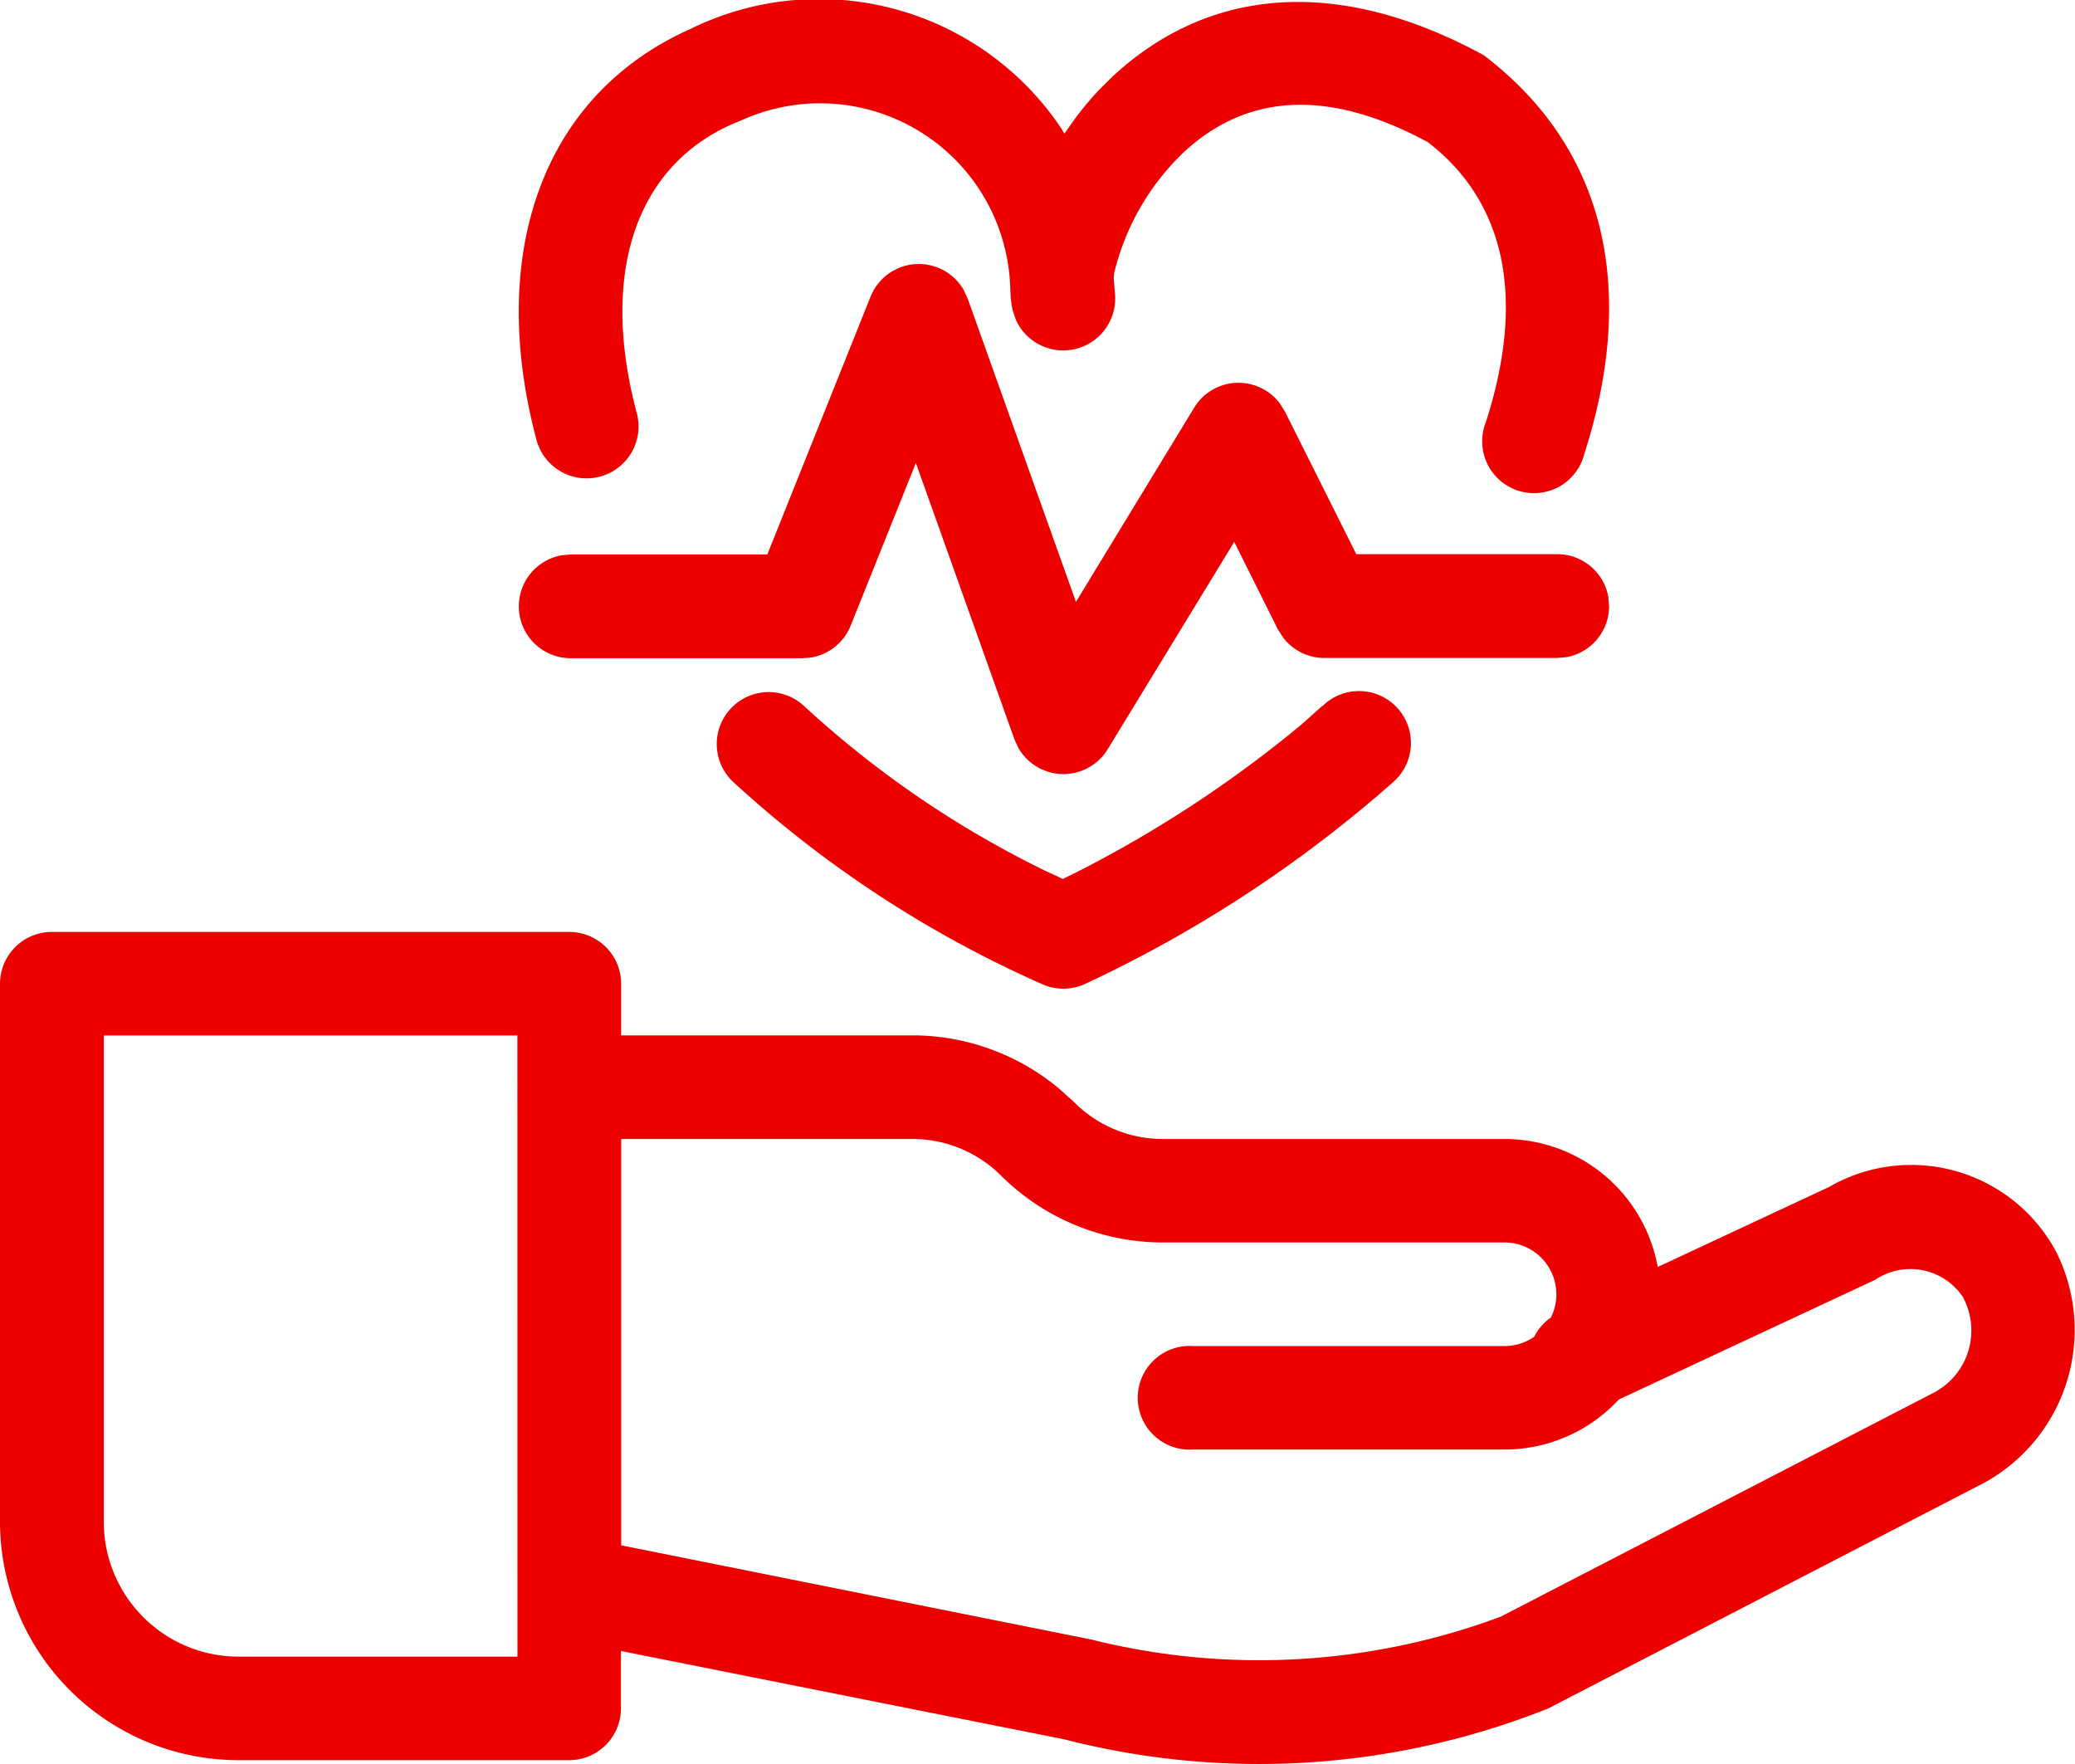 <svg xmlns="http://www.w3.org/2000/svg" width="33.456" height="28.439" viewBox="0 0 33.456 28.439">
  <path id="CB024-life_to_your_mesure" data-name="CB024-life to your mesure" d="M11.179,18.024a.836.836,0,0,1,.836.836v.831H16.71a3.694,3.694,0,0,1,2.37.862l.241.217a2.013,2.013,0,0,0,1.427.592h5.509a2.509,2.509,0,0,1,2.471,2.063l2.765-1.291a2.649,2.649,0,0,1,3.659,1.046,2.809,2.809,0,0,1-1.164,3.726l-7.023,3.635a12.59,12.59,0,0,1-7.8.5l-7.153-1.425v.927a.836.836,0,0,1-.836.833H5.851A3.848,3.848,0,0,1,2,27.535V18.859a.836.836,0,0,1,.836-.835Zm.836,9.888L19.6,29.432a11.148,11.148,0,0,0,6.6-.371l6.947-3.593a1.133,1.133,0,0,0,.5-1.561,1.02,1.02,0,0,0-1.417-.273L28.1,25.562a2.506,2.506,0,0,1-1.847.806H21.238a.836.836,0,1,1,0-1.668h5.019a.835.835,0,0,0,.482-.152.79.79,0,0,1,.381-.371l-.12.074a.836.836,0,0,0-.743-1.221v0H20.748a3.7,3.7,0,0,1-2.609-1.079,2.021,2.021,0,0,0-1.429-.589l-4.694,0v6.551Zm-1.673-8.219H3.673v7.841a2.175,2.175,0,0,0,2.178,2.173h4.492ZM13.095,3.485A4.7,4.7,0,0,1,19.1,5.053l.062.1.154-.217a5.1,5.1,0,0,1,.4-.482l.221-.219c1.506-1.4,3.57-1.66,5.986-.345,2.034,1.549,2.446,3.863,1.623,6.422A.836.836,0,1,1,25.959,9.8c.626-1.947.346-3.52-.937-4.508-1.676-.905-2.961-.744-3.941.167a3.986,3.986,0,0,0-1.116,1.939l-.008.084.023.291a.838.838,0,0,1-1.6.385L18.327,8a1.713,1.713,0,0,1-.032-.211L18.287,7.6a3.067,3.067,0,0,0-4.264-2.69l-.238.1c-1.551.7-2.108,2.422-1.522,4.634a.837.837,0,1,1-1.618.428c-.775-2.929.059-5.5,2.449-6.588Zm10.226,10.9a.837.837,0,1,1,1.144,1.221,20.731,20.731,0,0,1-4.957,3.25.836.836,0,0,1-.708.008,18.281,18.281,0,0,1-4.977-3.257.837.837,0,1,1,1.141-1.225,16.235,16.235,0,0,0,3.883,2.653l.289.134.184-.089a19.481,19.481,0,0,0,3.664-2.4l.335-.3Zm-7.285-6.6a.836.836,0,0,1,1.5-.114l.067.144,1.745,4.888,1.91-3.137A.836.836,0,0,1,22.633,9.5l.084.134,1.151,2.3h3.24a.836.836,0,0,1,.823.686l.013.151a.836.836,0,0,1-.686.823l-.151.013H23.353a.836.836,0,0,1-.666-.33l-.084-.132L21.9,11.736,19.86,15.078a.836.836,0,0,1-1.435-.012l-.067-.142-1.591-4.46-1.051,2.621a.836.836,0,0,1-.632.514l-.144.012H11.2a.836.836,0,0,1-.151-1.658l.151-.015h3.172l1.661-4.147Z" transform="translate(-2 -3)" fill="#ec0000"/>
</svg>
